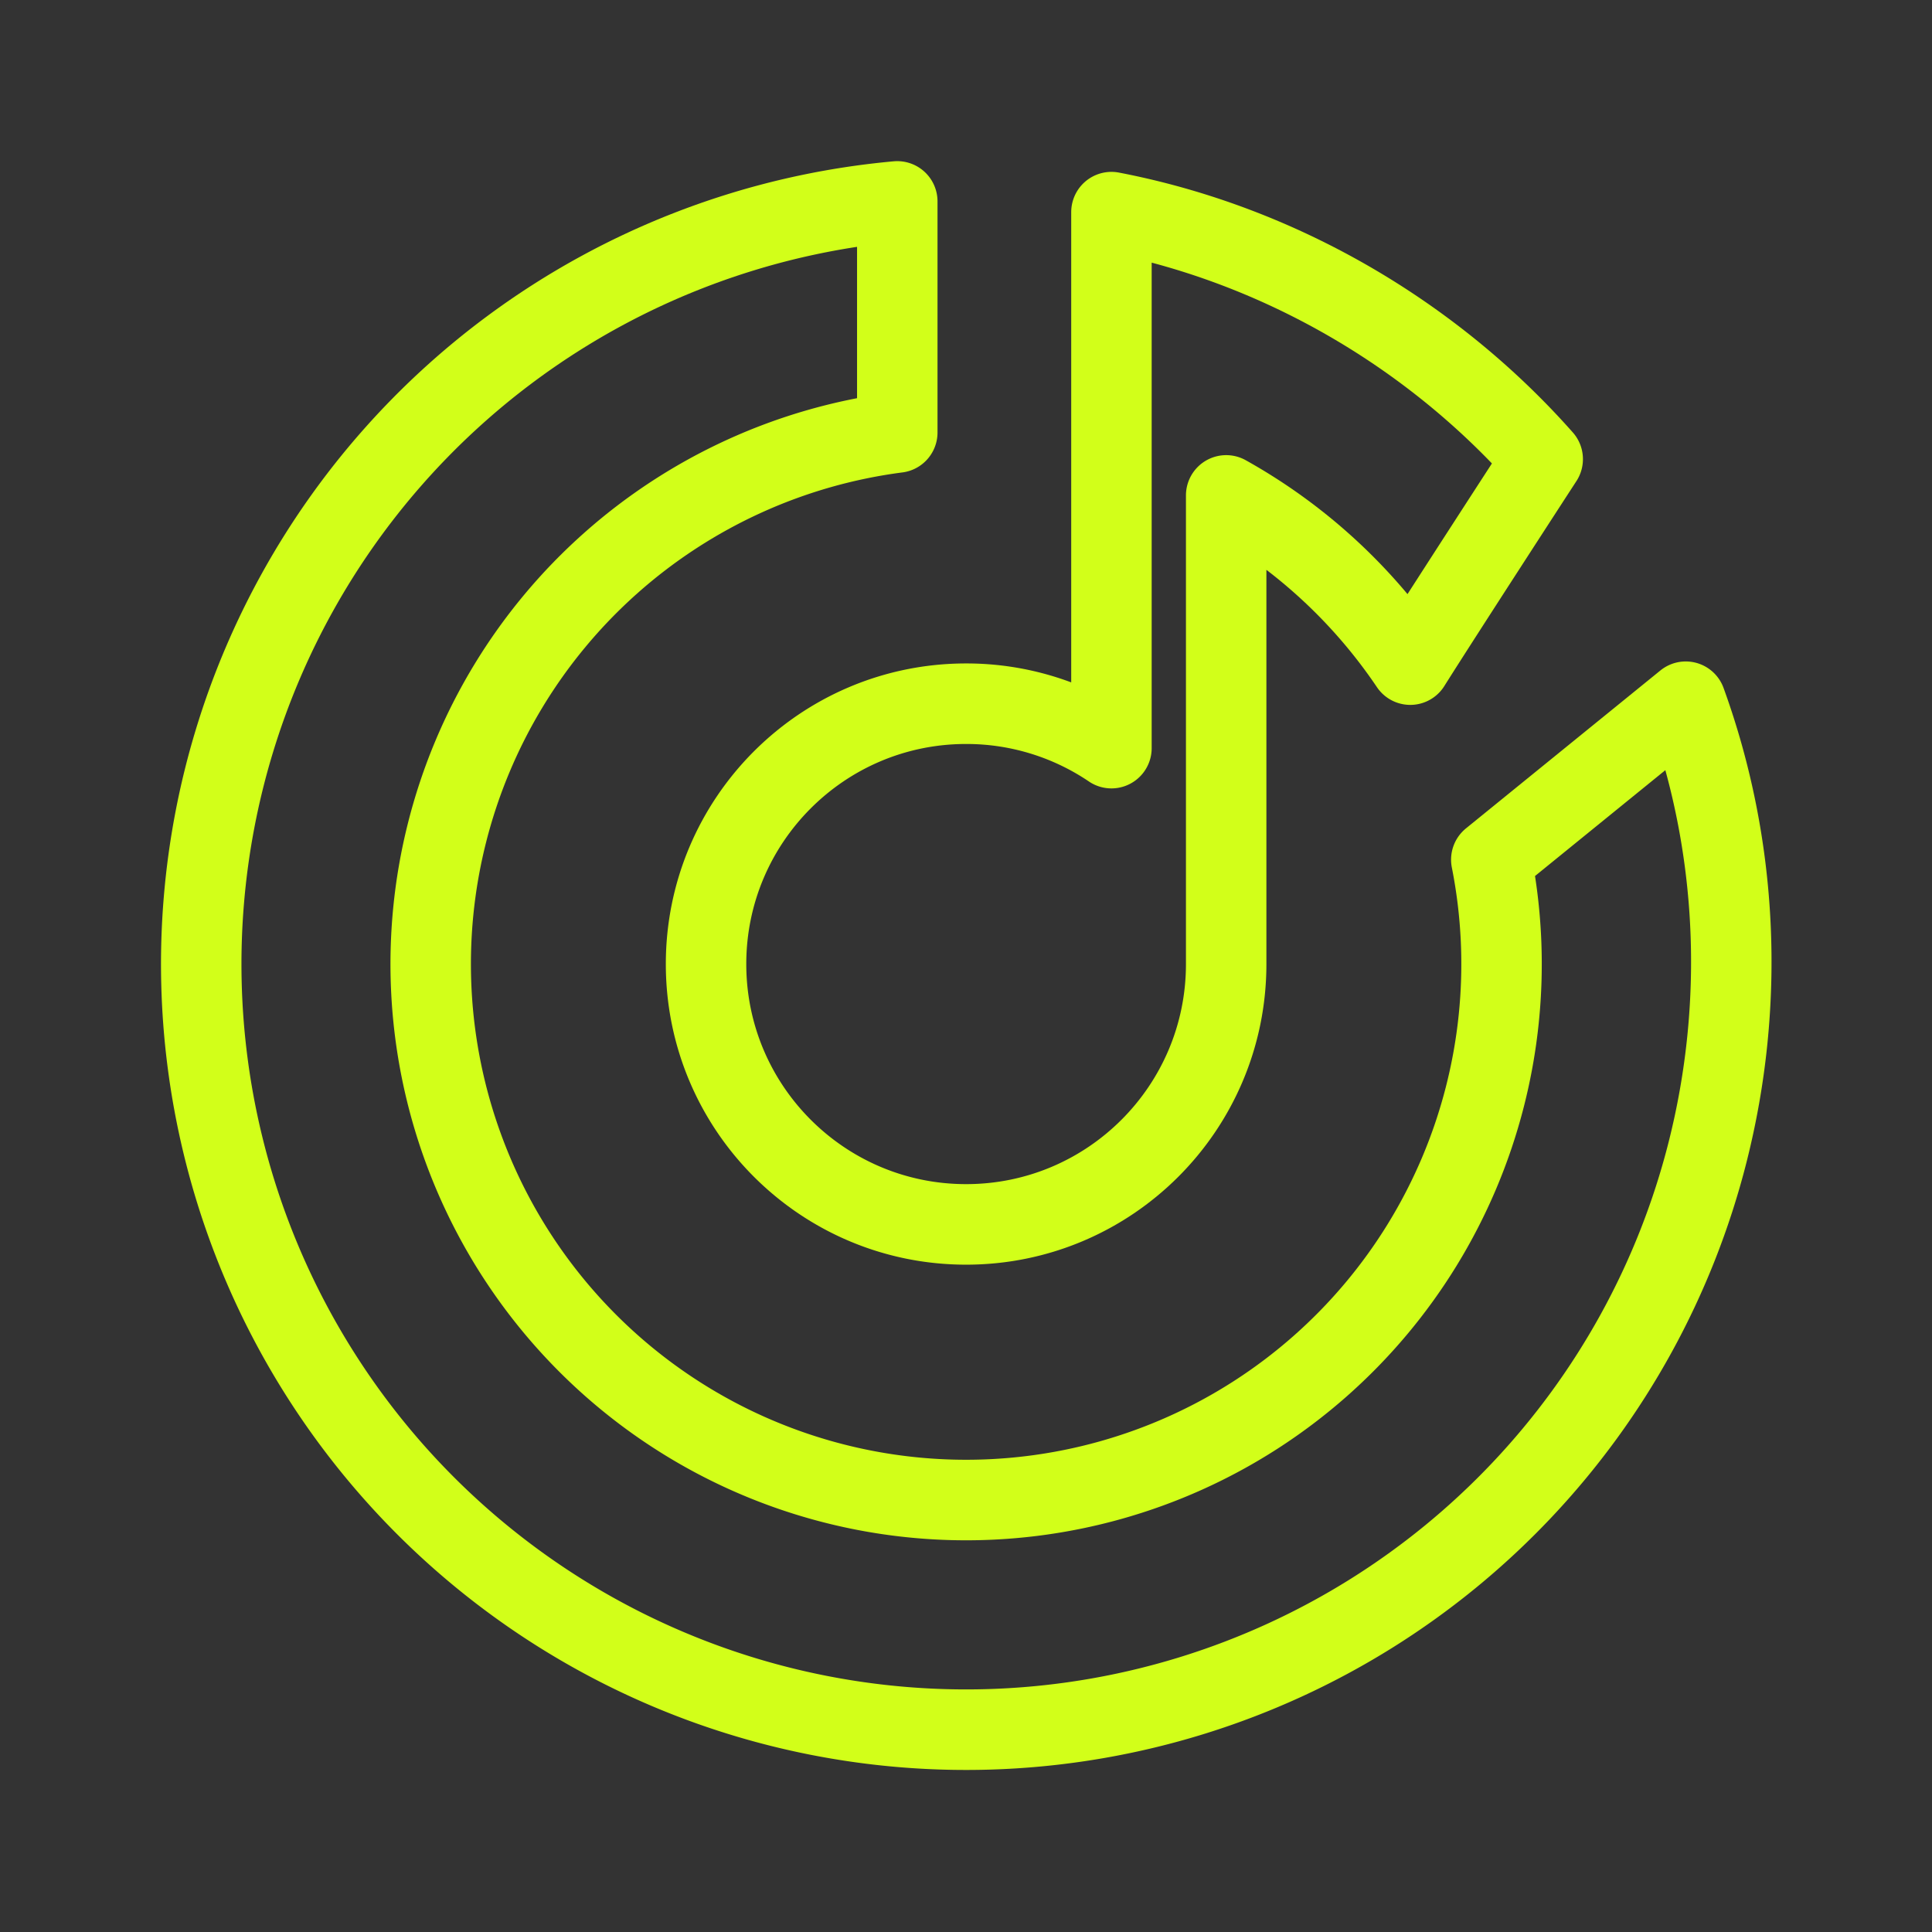 <svg xmlns="http://www.w3.org/2000/svg" width="800px" height="800px" viewBox="0 0 192 192" xml:space="preserve" fill="none">

<rect x="0" y="0" width="192" height="192" fill="#333333" stroke="none"/>

<g style="display:inline;fill:#d2ff19;fill-opacity:1;stroke:none;stroke-width:8.625;stroke-dasharray:none">

<path fill="#fcca00" d="M33.983 16.865a82 82 0 0 1 41.44-15.783v24.744a57.4 57.4 0 1 0 63.681 45.747l20.847-16.914c5.609 15.43 6.383 32.29 2.334 48.252a82.002 82.002 0 0 1-156.724 7.364 82 82 0 0 1 28.422-93.41Z" style="fill:none;fill-opacity:1;stroke:#d2ff19;stroke-width:8.625;stroke-linecap:round;stroke-linejoin:round;stroke-miterlimit:2;stroke-dasharray:none;stroke-opacity:1" transform="matrix(.927 0 0 .928 19.254 19.013)"/>

<path fill="#fc3f1d" d="M144.615 28.68s-10.808 16.62-14.198 22.005a57.69 57.69 0 0 0-19.735-18.12v50.187c0 15.398-12.482 27.88-27.88 27.88-15.397 0-27.88-12.482-27.88-27.88s12.483-27.88 27.88-27.88a27.75 27.75 0 0 1 15.58 4.756V2.23c18.101 3.482 34.484 13.182 46.233 26.45z" style="fill:none;fill-opacity:1;stroke:#d2ff19;stroke-width:8.625;stroke-linecap:round;stroke-linejoin:round;stroke-miterlimit:10;stroke-dasharray:none;stroke-opacity:1" transform="matrix(.927 0 0 .928 19.254 19.013)"/>

</g>

</svg>
